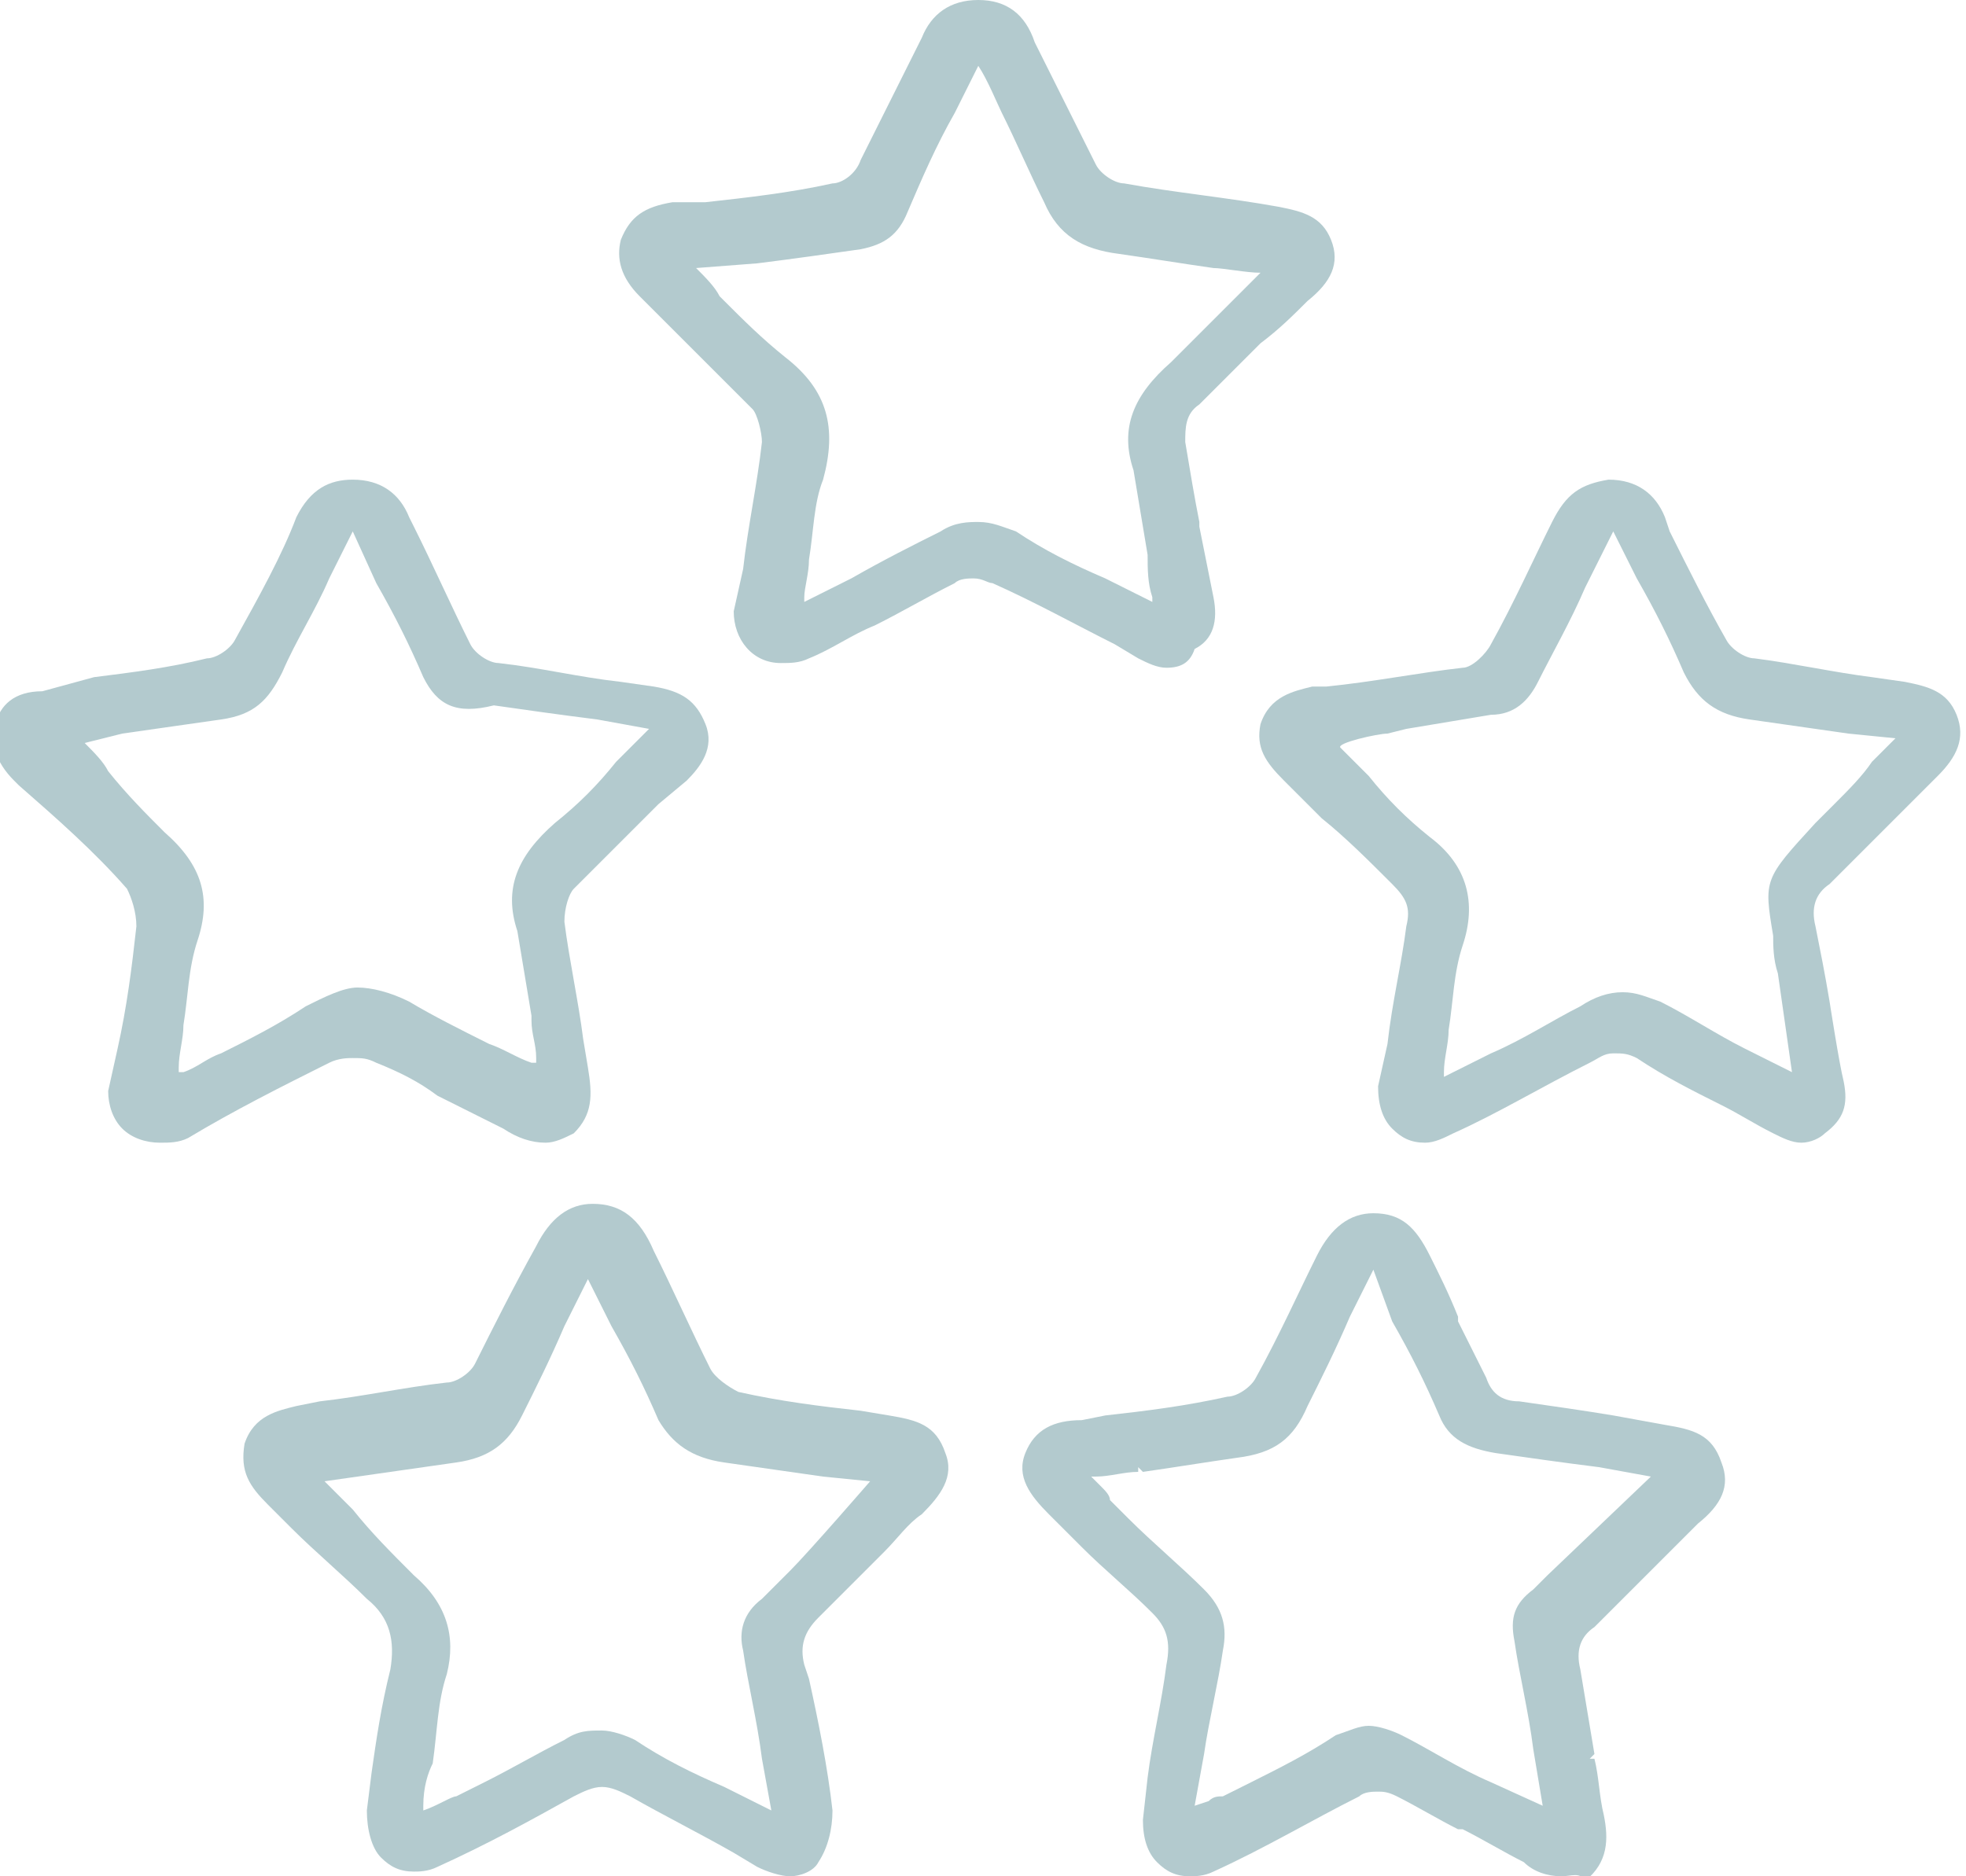 <?xml version="1.0" encoding="utf-8"?>
<!-- Generator: Adobe Illustrator 24.3.0, SVG Export Plug-In . SVG Version: 6.00 Build 0)  -->
<svg version="1.1" id="Layer_1" xmlns="http://www.w3.org/2000/svg" xmlns:xlink="http://www.w3.org/1999/xlink" x="0px" y="0px"
	 viewBox="0 0 41.8 39.9" style="enable-background:new 0 0 41.8 39.9;" xml:space="preserve">
<style type="text/css">
	.st0{fill:#B3CACE;}
</style>
<g>
	<path class="st0" d="M11.6,24.3c-0.3,0-0.6-0.1-0.9-0.3c-0.4-0.2-0.8-0.4-1.2-0.6l-0.2-0.1C8.9,23,8.5,22.8,8,22.6
		c-0.2-0.1-0.3-0.1-0.5-0.1c-0.1,0-0.3,0-0.5,0.1c-1,0.5-2,1-3,1.6c-0.2,0.1-0.4,0.1-0.6,0.1c-0.3,0-0.6-0.1-0.8-0.3
		c-0.2-0.2-0.3-0.5-0.3-0.8l0.2-0.9c0.2-0.9,0.3-1.7,0.4-2.6c0-0.3-0.1-0.6-0.2-0.8c-0.7-0.8-1.5-1.5-2.3-2.2l-0.1-0.1
		c-0.4-0.4-0.5-0.8-0.4-1.2c0.1-0.4,0.4-0.7,1-0.7L2,14.4c0.8-0.1,1.6-0.2,2.4-0.4c0.2,0,0.5-0.2,0.6-0.4C5.5,12.7,6,11.8,6.3,11
		c0.3-0.6,0.7-0.8,1.2-0.8c0.6,0,1,0.3,1.2,0.8l0.1,0.2c0.4,0.8,0.8,1.7,1.2,2.5c0.1,0.2,0.4,0.4,0.6,0.4c0.9,0.1,1.7,0.3,2.6,0.4
		l0.7,0.1c0.6,0.1,0.9,0.3,1.1,0.8c0.2,0.5-0.1,0.9-0.4,1.2L14,17.1c-0.6,0.6-1.2,1.2-1.8,1.8C12.1,19,12,19.3,12,19.6
		c0.1,0.8,0.3,1.7,0.4,2.5l0.1,0.6c0.1,0.6,0.1,1-0.3,1.4C12,24.2,11.8,24.3,11.6,24.3z M1.8,15.8C2,16,2.2,16.2,2.3,16.4
		c0.4,0.5,0.8,0.9,1.2,1.3c0.8,0.7,1,1.4,0.7,2.3c-0.2,0.6-0.2,1.2-0.3,1.8c0,0.3-0.1,0.6-0.1,0.9l0,0.1l0.1,0
		c0.3-0.1,0.5-0.3,0.8-0.4c0.6-0.3,1.2-0.6,1.8-1c0.4-0.2,0.8-0.4,1.1-0.4c0.3,0,0.7,0.1,1.1,0.3c0.5,0.3,1.1,0.6,1.7,0.9
		c0.3,0.1,0.6,0.3,0.9,0.4l0.1,0l0-0.1c0-0.3-0.1-0.5-0.1-0.8l0-0.1c-0.1-0.6-0.2-1.2-0.3-1.8c-0.3-0.9,0-1.6,0.8-2.3
		c0.5-0.4,0.9-0.8,1.3-1.3c0.2-0.2,0.4-0.4,0.6-0.6l0.1-0.1l-1.1-0.2c-0.8-0.1-1.5-0.2-2.2-0.3C9.7,15.2,9.3,15,9,14.4
		c-0.3-0.7-0.6-1.3-1-2l-0.5-1.1l-0.5,1c-0.3,0.7-0.7,1.3-1,2c-0.3,0.6-0.6,0.9-1.3,1c-0.7,0.1-1.4,0.2-2.1,0.3L1.8,15.8L1.8,15.8z"
		/>
	<path class="st0" d="M24.8,14.2c-0.2,0-0.4-0.1-0.6-0.2l-0.5-0.3c-0.8-0.4-1.7-0.9-2.6-1.3c-0.1,0-0.2-0.1-0.4-0.1
		c-0.1,0-0.3,0-0.4,0.1c-0.6,0.3-1.1,0.6-1.7,0.9c-0.5,0.2-0.9,0.5-1.4,0.7c-0.2,0.1-0.4,0.1-0.6,0.1c-0.6,0-1-0.5-1-1.1l0.2-0.9
		c0.1-0.9,0.3-1.8,0.4-2.7c0-0.2-0.1-0.6-0.2-0.7c-0.6-0.6-1.3-1.3-1.9-1.9l-0.5-0.5c-0.4-0.4-0.5-0.8-0.4-1.2
		c0.2-0.5,0.5-0.7,1.1-0.8L15,4.3c0.9-0.1,1.8-0.2,2.7-0.4c0.2,0,0.5-0.2,0.6-0.5c0.4-0.8,0.8-1.6,1.2-2.4l0.1-0.2
		C19.8,0.3,20.2,0,20.8,0c0.6,0,1,0.3,1.2,0.9c0.5,1,0.9,1.8,1.3,2.6c0.1,0.2,0.4,0.4,0.6,0.4c1.1,0.2,2.2,0.3,3.3,0.5
		c0.5,0.1,0.9,0.2,1.1,0.7c0.2,0.5,0,0.9-0.5,1.3c-0.3,0.3-0.6,0.6-1,0.9c-0.4,0.4-0.9,0.9-1.3,1.3c-0.3,0.2-0.3,0.5-0.3,0.8
		c0.1,0.6,0.2,1.2,0.3,1.7l0,0.1c0.1,0.5,0.2,1,0.3,1.5c0.1,0.5,0,0.9-0.4,1.1C25.3,14.1,25.1,14.2,24.8,14.2z M14.8,5.7
		c0.2,0.2,0.4,0.4,0.5,0.6l0.1,0.1c0.4,0.4,0.8,0.8,1.3,1.2c0.9,0.7,1.1,1.5,0.8,2.6c-0.2,0.5-0.2,1.1-0.3,1.7
		c0,0.3-0.1,0.6-0.1,0.8l0,0.1l1-0.5c0.7-0.4,1.3-0.7,1.9-1c0.3-0.2,0.6-0.2,0.8-0.2c0.3,0,0.5,0.1,0.8,0.2c0.6,0.4,1.2,0.7,1.9,1
		l1,0.5l0-0.1c-0.1-0.3-0.1-0.6-0.1-0.9c-0.1-0.6-0.2-1.2-0.3-1.8c-0.3-0.9,0-1.6,0.8-2.3c0.4-0.4,0.8-0.8,1.2-1.2
		c0.2-0.2,0.4-0.4,0.6-0.6l0.1-0.1c-0.3,0-0.8-0.1-1-0.1c-0.7-0.1-1.3-0.2-2-0.3c-0.8-0.1-1.3-0.4-1.6-1.1c-0.3-0.6-0.6-1.3-0.9-1.9
		c-0.1-0.2-0.3-0.7-0.5-1l-0.5,1c-0.4,0.7-0.7,1.4-1,2.1c-0.2,0.5-0.5,0.7-1,0.8c-0.7,0.1-1.4,0.2-2.2,0.3L14.8,5.7L14.8,5.7z"/>
	<path class="st0" d="M16.8,39.9c-0.2,0-0.5-0.1-0.7-0.2l-0.5-0.3c-0.7-0.4-1.5-0.8-2.2-1.2c-0.2-0.1-0.4-0.2-0.6-0.2
		c-0.2,0-0.4,0.1-0.6,0.2c-0.9,0.5-1.8,1-2.9,1.5c-0.2,0.1-0.4,0.1-0.5,0.1c-0.3,0-0.5-0.1-0.7-0.3c-0.2-0.2-0.3-0.6-0.3-1l0.1-0.8
		c0.1-0.7,0.2-1.4,0.4-2.2c0.1-0.6,0-1.1-0.5-1.5c-0.5-0.5-1.1-1-1.6-1.5l-0.5-0.5c-0.4-0.4-0.6-0.7-0.5-1.3
		c0.2-0.6,0.7-0.7,1.1-0.8l0.5-0.1c0.9-0.1,1.8-0.3,2.7-0.4c0.2,0,0.5-0.2,0.6-0.4c0.4-0.8,0.8-1.6,1.3-2.5c0.3-0.6,0.7-0.9,1.2-0.9
		c0.6,0,1,0.3,1.3,1c0.4,0.8,0.8,1.7,1.2,2.5c0.1,0.2,0.4,0.4,0.6,0.5c0.9,0.2,1.7,0.3,2.6,0.4l0.6,0.1c0.6,0.1,1,0.2,1.2,0.8
		c0.2,0.5-0.1,0.9-0.5,1.3c-0.3,0.2-0.5,0.5-0.8,0.8c-0.5,0.5-0.9,0.9-1.4,1.4c-0.3,0.3-0.4,0.6-0.3,1l0.1,0.3
		c0.2,0.9,0.4,1.9,0.5,2.8c0,0.4-0.1,0.8-0.3,1.1C17.3,39.8,17,39.9,16.8,39.9z M6.9,31.5c0.2,0.2,0.4,0.4,0.6,0.6
		c0.4,0.5,0.8,0.9,1.3,1.4c0.7,0.6,0.9,1.3,0.7,2.1c-0.2,0.6-0.2,1.2-0.3,1.9C9.1,37.7,9,38,9,38.4l0,0.1c0.3-0.1,0.6-0.3,0.7-0.3
		l0.6-0.3c0.6-0.3,1.1-0.6,1.7-0.9c0.3-0.2,0.5-0.2,0.8-0.2c0.2,0,0.5,0.1,0.7,0.2c0.6,0.4,1.2,0.7,1.9,1l1,0.5l-0.2-1.1
		c-0.1-0.8-0.3-1.6-0.4-2.3c-0.1-0.4,0-0.8,0.4-1.1c0.1-0.1,0.2-0.2,0.3-0.3c0.1-0.1,0.2-0.2,0.3-0.3c0.4-0.4,1.7-1.9,1.7-1.9
		l-1-0.1c-0.7-0.1-1.4-0.2-2.1-0.3c-0.7-0.1-1.1-0.4-1.4-0.9c-0.3-0.7-0.6-1.3-1-2l-0.5-1l-0.5,1c-0.3,0.7-0.6,1.3-0.9,1.9
		c-0.3,0.6-0.7,0.9-1.4,1c-0.7,0.1-1.4,0.2-2.1,0.3L6.9,31.5L6.9,31.5z"/>
	<path class="st0" d="M38.3,24.3c-0.2,0-0.4-0.1-0.6-0.2c-0.4-0.2-0.7-0.4-1.1-0.6c-0.6-0.3-1.2-0.6-1.8-1c-0.2-0.1-0.3-0.1-0.5-0.1
		c-0.2,0-0.3,0.1-0.5,0.2c-1,0.5-2,1.1-2.9,1.5c-0.2,0.1-0.4,0.2-0.6,0.2c-0.3,0-0.5-0.1-0.7-0.3c-0.2-0.2-0.3-0.5-0.3-0.9l0.2-0.9
		c0.1-0.9,0.3-1.7,0.4-2.5c0.1-0.4,0-0.6-0.3-0.9c-0.5-0.5-1-1-1.5-1.4l-0.8-0.8c-0.4-0.4-0.6-0.7-0.5-1.2c0.2-0.6,0.7-0.7,1.1-0.8
		l0.3,0c1-0.1,2-0.3,2.9-0.4c0.2,0,0.5-0.3,0.6-0.5c0.5-0.9,0.9-1.8,1.3-2.6c0.3-0.6,0.6-0.8,1.2-0.9c0.6,0,1,0.3,1.2,0.8l0.1,0.3
		c0.4,0.8,0.8,1.6,1.2,2.3c0.1,0.2,0.4,0.4,0.6,0.4c0.8,0.1,1.7,0.3,2.5,0.4l0.7,0.1c0.5,0.1,0.9,0.2,1.1,0.7c0.2,0.5,0,0.9-0.4,1.3
		c-0.2,0.2-0.9,0.9-0.9,0.9c-0.5,0.5-0.9,0.9-1.4,1.4c-0.3,0.2-0.4,0.5-0.3,0.9c0.1,0.5,0.2,1,0.3,1.6c0,0,0.2,1.3,0.3,1.7
		c0.1,0.5,0,0.8-0.4,1.1C38.7,24.2,38.5,24.3,38.3,24.3z M28.5,15.9c0.2,0.2,0.4,0.4,0.6,0.6c0.4,0.5,0.8,0.9,1.3,1.3
		c0.8,0.6,1,1.4,0.7,2.3c-0.2,0.6-0.2,1.2-0.3,1.8c0,0.3-0.1,0.6-0.1,0.9l0,0.1l1-0.5c0.7-0.3,1.3-0.7,1.9-1
		c0.3-0.2,0.6-0.3,0.9-0.3c0.3,0,0.5,0.1,0.8,0.2c0.6,0.3,1.2,0.7,1.8,1l1,0.5l-0.3-2.1c-0.1-0.3-0.1-0.6-0.1-0.8
		c-0.2-1.2-0.2-1.2,0.9-2.4l0.4-0.4c0.3-0.3,0.6-0.6,0.8-0.9l0.5-0.5l-1-0.1c-0.7-0.1-1.4-0.2-2.1-0.3c-0.7-0.1-1.1-0.4-1.4-1
		c-0.3-0.7-0.6-1.3-1-2l-0.5-1l-0.6,1.2c-0.3,0.7-0.7,1.4-1,2c-0.2,0.4-0.5,0.7-1,0.7c-0.6,0.1-1.2,0.2-1.8,0.3l-0.4,0.1
		C29.3,15.6,28.4,15.8,28.5,15.9L28.5,15.9z"/>
	<path class="st0" d="M33.2,39.9c-0.3,0-0.6-0.1-0.8-0.3c-0.4-0.2-0.9-0.5-1.3-0.7l-0.1,0c-0.4-0.2-0.9-0.5-1.3-0.7
		c-0.2-0.1-0.3-0.1-0.4-0.1s-0.3,0-0.4,0.1c-1,0.5-2,1.1-3.1,1.6c-0.2,0.1-0.4,0.1-0.5,0.1c-0.3,0-0.5-0.1-0.7-0.3
		c-0.2-0.2-0.3-0.5-0.3-0.9l0.1-0.9c0.1-0.8,0.3-1.6,0.4-2.4c0.1-0.5,0-0.8-0.3-1.1c-0.5-0.5-1-0.9-1.5-1.4l-0.7-0.7
		c-0.4-0.4-0.7-0.8-0.5-1.3c0.2-0.5,0.6-0.7,1.2-0.7l0.5-0.1c0.9-0.1,1.7-0.2,2.6-0.4c0.2,0,0.5-0.2,0.6-0.4
		c0.5-0.9,0.9-1.8,1.3-2.6c0.3-0.6,0.7-0.9,1.2-0.9c0.6,0,0.9,0.3,1.2,0.9c0.2,0.4,0.4,0.8,0.6,1.3l0,0.1c0.2,0.4,0.4,0.8,0.6,1.2
		c0.1,0.3,0.3,0.5,0.7,0.5c0.7,0.1,1.4,0.2,2,0.3l1.1,0.2c0.6,0.1,1,0.2,1.2,0.8c0.2,0.5,0,0.9-0.5,1.3l-0.7,0.7
		c-0.5,0.5-1,1-1.5,1.5c-0.3,0.2-0.4,0.5-0.3,0.9c0.1,0.6,0.2,1.2,0.3,1.8l-0.1,0.1l0.1,0c0.1,0.4,0.1,0.8,0.2,1.2
		c0.1,0.5,0.1,1-0.4,1.4C33.6,39.8,33.4,39.9,33.2,39.9z M23.4,31.6c0.1,0.1,0.2,0.2,0.2,0.3l0.4,0.4c0.5,0.5,1.1,1,1.6,1.5
		c0.4,0.4,0.5,0.8,0.4,1.3c-0.1,0.7-0.3,1.5-0.4,2.2l-0.2,1.1l0.3-0.1c0.1-0.1,0.2-0.1,0.3-0.1l0.6-0.3c0.6-0.3,1.2-0.6,1.8-1
		c0.3-0.1,0.5-0.2,0.7-0.2c0.2,0,0.5,0.1,0.7,0.2c0.6,0.3,1.2,0.7,1.9,1l1.1,0.5l-0.2-1.2c-0.1-0.8-0.3-1.6-0.4-2.3
		c-0.1-0.5,0-0.8,0.4-1.1c0.1-0.1,0.2-0.2,0.3-0.3l2.2-2.1l-1.1-0.2c-0.8-0.1-1.5-0.2-2.2-0.3c-0.6-0.1-1-0.3-1.2-0.8
		c-0.3-0.7-0.6-1.3-1-2L29.2,27l-0.5,1c-0.3,0.7-0.6,1.3-0.9,1.9c-0.3,0.7-0.7,1-1.5,1.1c-0.7,0.1-1.3,0.2-2,0.3l-0.1-0.1l0,0.1
		c-0.3,0-0.6,0.1-0.9,0.1l-0.1,0L23.4,31.6z"/>
</g>
</svg>
